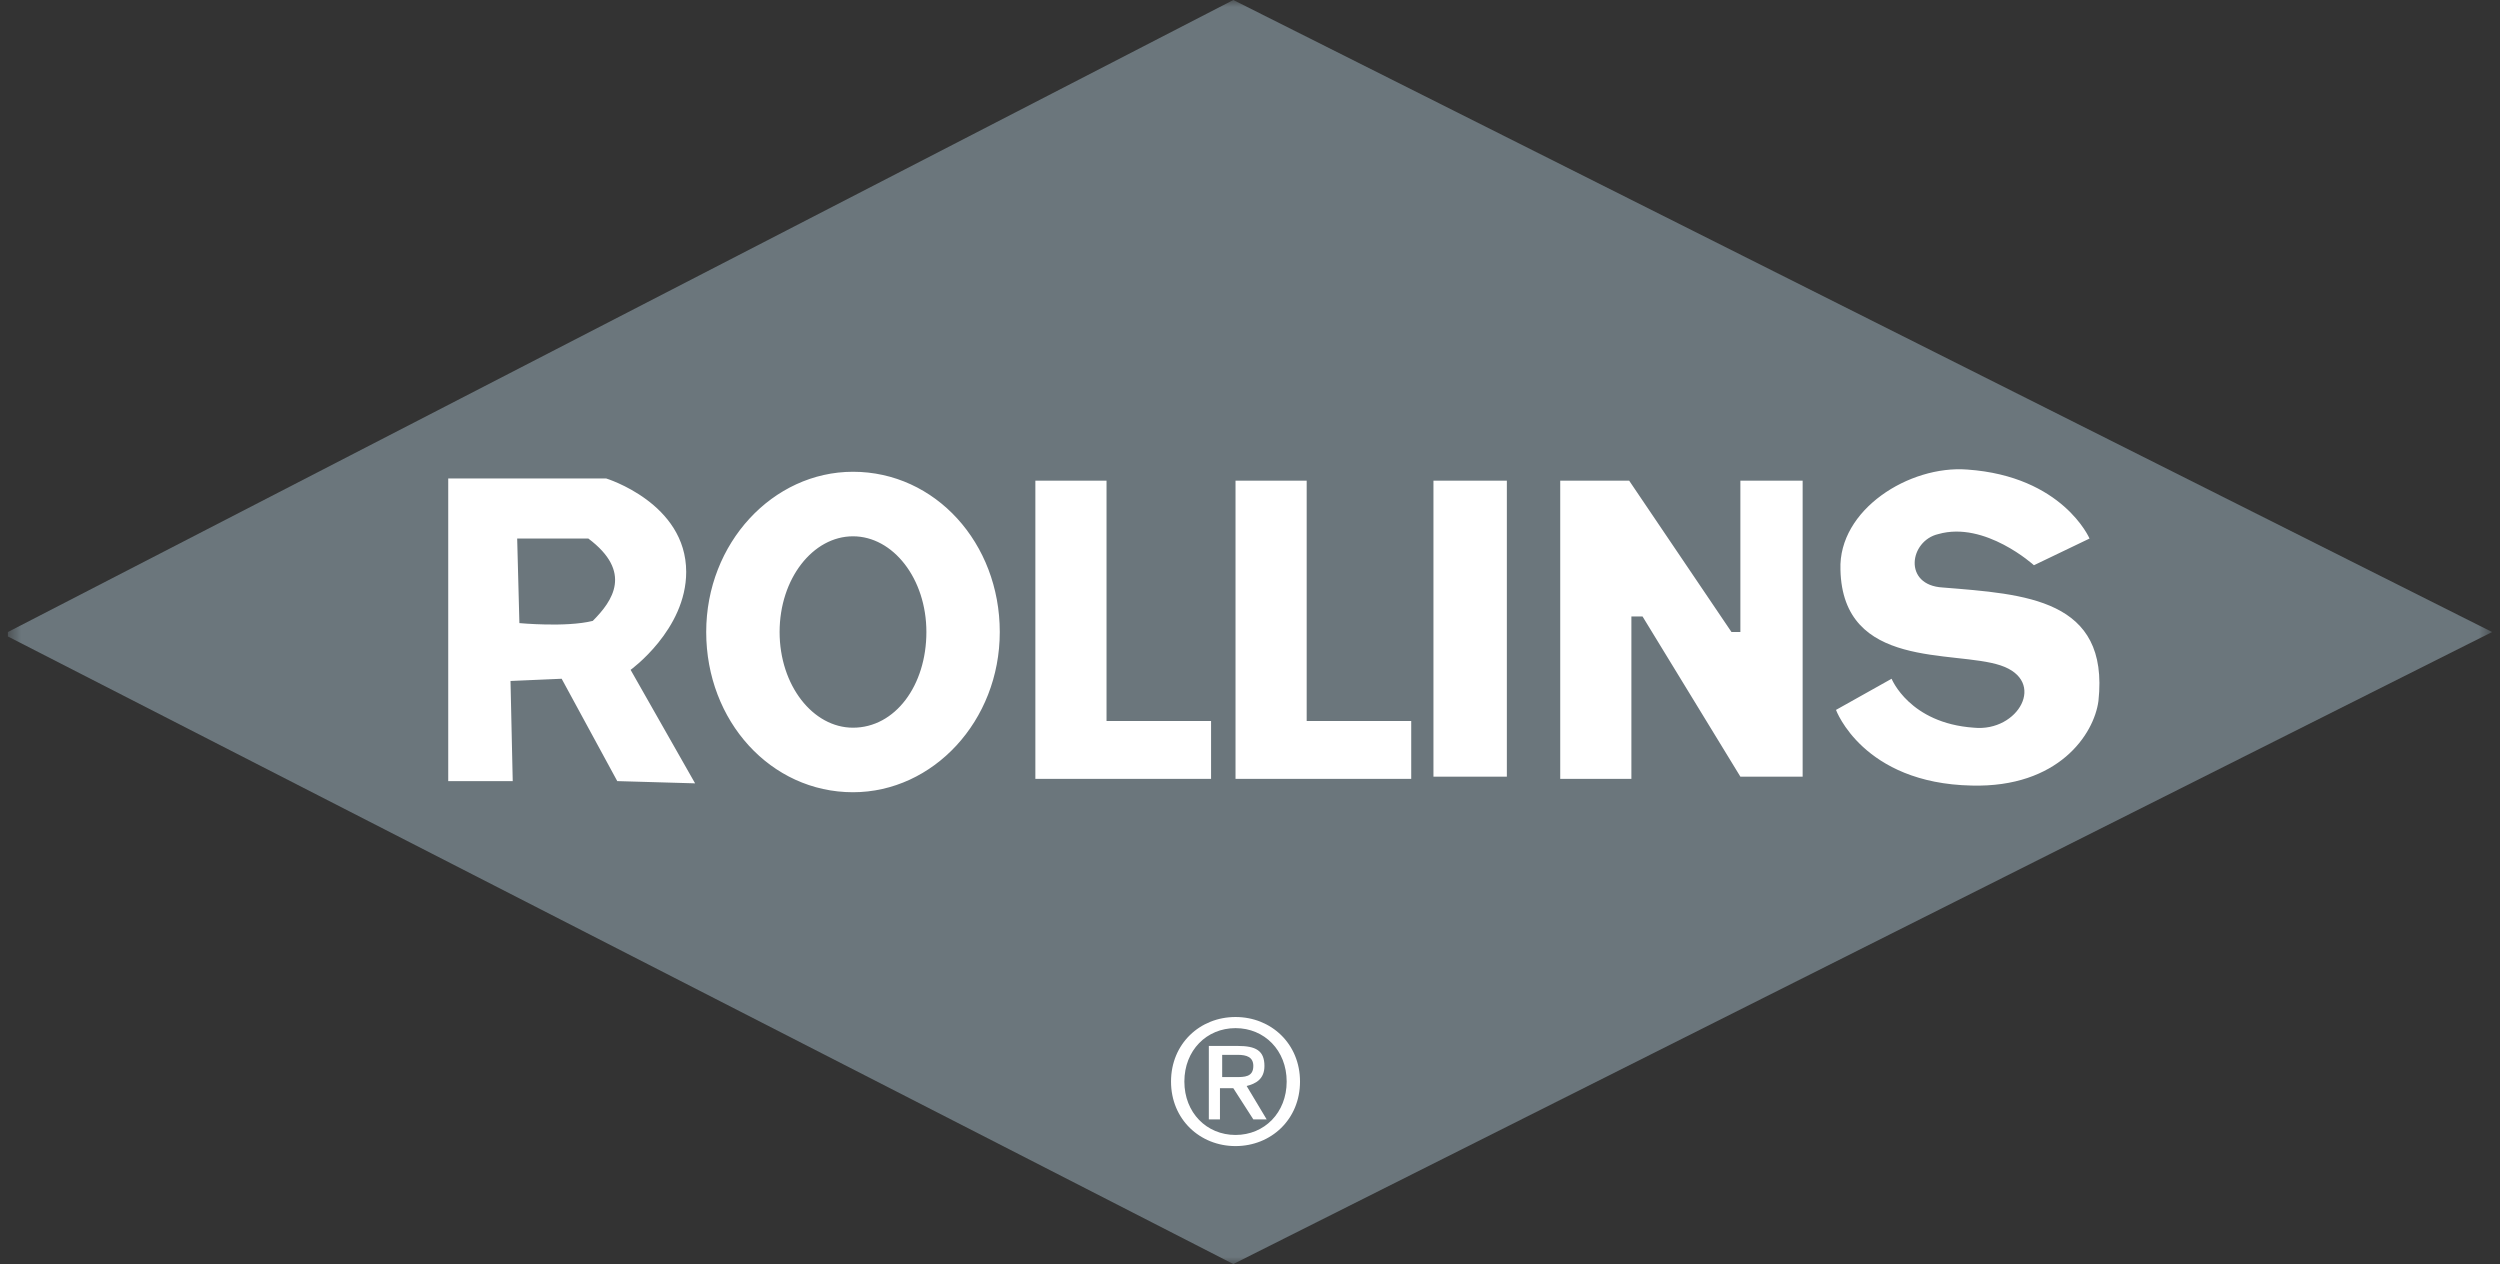 <svg width="178" height="90" viewBox="0 0 178 90" fill="none" xmlns="http://www.w3.org/2000/svg">
<rect x="0" y="0" width="178" height="90" fill="#333333" stroke="none"/>
<mask id="mask0_3636_25687" style="mask-type:luminance" maskUnits="userSpaceOnUse" x="0" y="0" width="178" height="90">
<path d="M0.562 0H177.438V90H0.562V0Z" fill="white"/>
</mask>
<g mask="url(#mask0_3636_25687)">
<path d="M87.812 0L0.562 45V45.317L87.812 90L177.438 45L87.812 0Z" fill="#6B767C"/>
<path d="M90.028 75.897C90.028 74.788 89.394 74.471 88.128 74.471H86.069V79.699H86.861V77.481H87.811L89.236 79.699H90.186L88.761 77.323C89.394 77.164 90.028 76.847 90.028 75.897ZM87.019 76.689V75.105H88.128C88.761 75.105 89.236 75.263 89.236 75.897C89.236 76.689 88.603 76.689 87.969 76.689H87.019ZM87.969 72.411C85.436 72.411 83.377 74.312 83.377 77.006C83.377 79.699 85.436 81.601 87.969 81.601C90.503 81.601 92.561 79.699 92.561 77.006C92.561 74.312 90.503 72.411 87.969 72.411ZM87.969 80.809C85.911 80.809 84.327 79.224 84.327 77.006C84.327 74.787 85.911 73.203 87.969 73.203C90.028 73.203 91.611 74.787 91.611 77.006C91.611 79.224 90.028 80.809 87.969 80.809ZM138.324 41.83C135.474 41.671 135.949 38.502 138.007 38.027C141.333 37.077 144.816 40.245 144.816 40.245L148.775 38.344C148.775 38.344 146.875 33.907 140.066 33.432C135.949 33.115 130.882 36.284 131.04 40.562C131.199 47.693 139.116 46.266 142.441 47.376C145.767 48.485 143.708 52.129 140.541 51.812C135.949 51.495 134.682 48.327 134.682 48.327L130.723 50.545C130.723 50.545 132.624 55.774 140.383 55.932C146.558 56.09 149.092 52.288 149.409 49.911C150.2 42.622 144.183 42.305 138.324 41.83ZM60.733 33.59C55.033 33.59 50.282 38.661 50.282 44.999C50.282 51.337 54.875 56.407 60.733 56.407C66.434 56.407 71.184 51.337 71.184 44.999C71.184 38.661 66.592 33.59 60.733 33.59ZM60.733 51.812C57.883 51.812 55.508 48.802 55.508 44.999C55.508 41.196 57.883 38.185 60.733 38.185C63.584 38.185 65.959 41.196 65.959 44.999C65.959 48.802 63.742 51.812 60.733 51.812ZM48.857 40.721C48.857 35.809 43.157 34.066 43.157 34.066H31.914V55.615H36.506L36.348 48.485L39.99 48.327L43.949 55.615L49.491 55.774L44.899 47.693C44.899 47.693 48.857 44.84 48.857 40.721ZM42.206 44.207C40.307 44.682 36.981 44.365 36.981 44.365L36.823 38.344H41.89C45.057 40.721 43.632 42.781 42.206 44.207ZM93.036 34.224H87.969V55.457H100.479V51.337H93.036V34.224ZM102.062 55.298H107.288V34.224H102.062V55.298ZM86.228 51.337H78.785V34.224H73.718V55.457H86.228V51.337ZM123.915 44.999H123.281L115.997 34.224H111.088V55.457H116.155V43.89H116.947L123.915 55.298H128.348V34.224H123.915V44.999Z" fill="white"/>
</g>
</svg>
